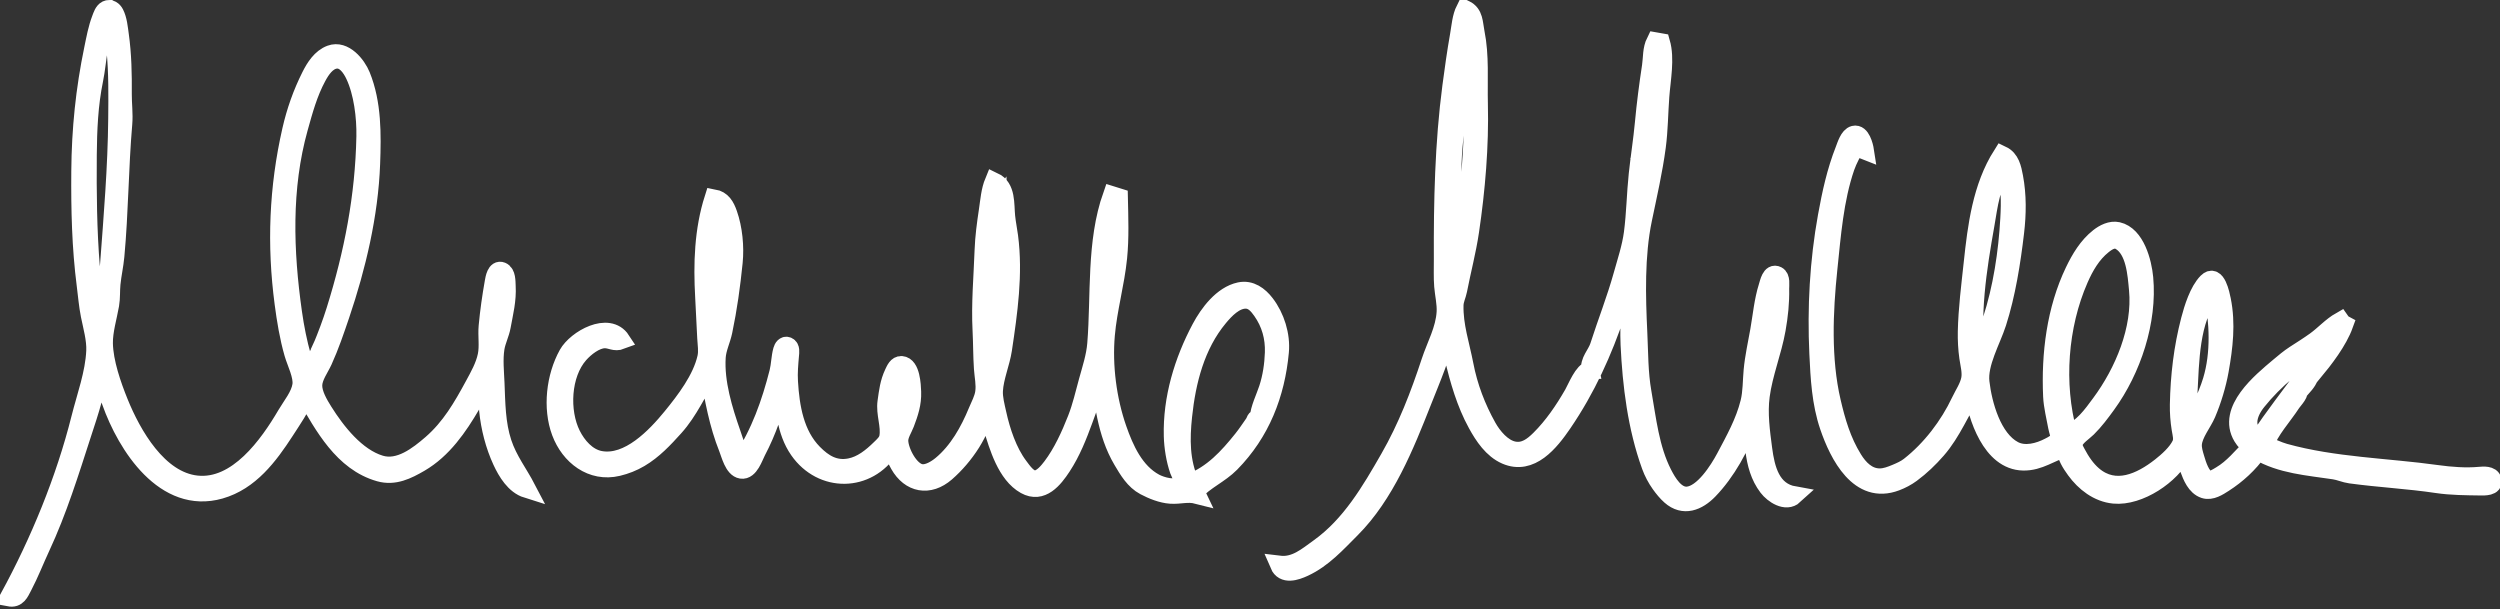 <svg width="550" height="134" viewBox="0 0 550 134" fill="none" xmlns="http://www.w3.org/2000/svg">
<rect x="0" y="0" width="550" height="134" fill="#333333" stroke="none"/>
<g clip-path="url(#clip)">
<mask id="mask" maskUnits="userSpaceOnUse" x="-2" y="-1" width="553" height="135" fill="black">
<rect fill="white" x="-2" y="-1" width="553" height="135"/>
<path d="M364.199 9.111C363.328 10.858 363.517 12.675 363.236 14.555C362.598 18.758 362.065 22.841 361.673 27.066C361.324 30.84 360.72 34.597 360.318 38.367C359.864 42.648 359.813 47.009 359.251 51.277C358.837 54.422 357.799 57.496 356.953 60.539C355.484 65.817 353.459 70.941 351.786 76.157C351.201 77.986 349.496 79.468 349.883 81.436C348.361 81.491 346.847 85.376 346.09 86.692C344.052 90.242 341.683 93.73 338.767 96.628C337.19 98.195 335.39 99.578 333.015 99.113C330.526 98.627 328.407 96.058 327.237 93.972C324.849 89.706 323.088 85.102 322.168 80.291C321.333 75.935 319.852 71.623 319.975 67.118C320.008 65.932 320.554 64.962 320.773 63.828C321.609 59.498 322.749 55.248 323.394 50.88C324.749 41.709 325.564 32.139 325.335 22.842C325.207 17.627 325.647 12.274 324.606 7.12C324.186 5.037 324.362 3.044 322.318 2.039C321.458 3.762 321.335 5.845 321.001 7.732C320.34 11.484 319.814 15.21 319.319 18.974C317.669 31.538 317.389 44.332 317.445 57.004C317.457 58.958 317.363 61.002 317.519 62.943C317.673 64.806 318.161 66.79 318.057 68.651C317.837 72.557 315.867 75.971 314.675 79.593C312.265 86.914 309.524 94.039 305.662 100.771C301.501 108.03 297.137 115.516 290.183 120.495C287.497 122.421 284.941 124.685 281.393 124.247C282.396 126.602 285.071 125.702 286.913 124.844C291.081 122.902 294.055 119.557 297.233 116.385C304.758 108.876 309.131 97.99 312.937 88.331C314.942 83.232 317.342 77.852 318.341 72.443C319.055 74.44 319.255 76.566 319.765 78.62C321.019 83.685 322.395 88.643 324.927 93.252C326.4 95.939 328.345 98.87 331.27 100.149C336.783 102.561 341.014 97.226 343.799 93.149C349.025 85.492 352.667 77.452 355.603 68.722C356.562 65.876 357.672 63.101 358.323 60.157C359.002 65.254 358.287 70.642 358.524 75.786C358.941 84.727 360.085 94.013 363.154 102.488C363.657 103.885 364.385 105.255 365.249 106.466C365.909 107.391 366.66 108.321 367.511 109.075C370.387 111.624 373.511 110.353 375.929 107.859C379.807 103.86 382.989 98.151 384.742 92.884C385.848 94.52 385.733 97.087 385.975 99.027C386.347 101.984 387.076 104.779 388.917 107.193C390.104 108.754 392.921 110.643 394.716 108.988C389.673 108.095 388.467 103.234 387.879 98.739C387.38 94.935 386.833 90.937 387.337 87.104C387.988 82.15 389.975 77.388 390.847 72.442C391.368 69.489 391.689 66.531 391.621 63.534C391.602 62.701 391.905 61.056 390.976 60.579C389.592 59.869 389.148 62.225 388.884 63.051C387.906 66.131 387.61 69.528 387.049 72.707C386.536 75.619 385.869 78.549 385.598 81.496C385.379 83.83 385.454 86.261 384.886 88.543C383.799 92.916 381.625 96.777 379.542 100.7C378.084 103.442 374.727 108.745 371.265 109.054C368.642 109.289 366.843 106.166 365.843 104.214C363.024 98.703 362.373 92.261 361.315 86.258C360.565 81.986 360.62 77.631 360.413 73.312C360.026 65.16 359.778 56.266 361.444 48.233C362.54 42.941 363.775 37.616 364.484 32.24C364.966 28.583 364.977 24.827 365.254 21.149C365.529 17.463 366.45 12.917 365.411 9.325L364.199 9.111ZM322.927 7.448C323.582 9.048 323.559 10.86 323.658 12.567C323.821 15.297 324.017 18.013 324.081 20.75C324.281 29.346 323.679 38.166 322.559 46.678C322.19 49.48 321.901 52.434 321.291 55.187C320.649 58.08 319.829 60.981 319.835 63.974C319.086 63.081 319.213 61.567 319.134 60.42C318.894 57.078 319.164 53.797 319.312 50.472C319.529 45.607 319.379 40.705 319.546 35.855C319.719 30.812 320.522 25.832 320.838 20.802C320.991 18.334 321.613 15.942 321.808 13.488C321.962 11.572 321.856 9.109 322.927 7.448ZM440.425 34.091C435.95 41.157 434.877 49.743 434.009 57.91C433.475 62.924 432.826 67.902 432.717 72.963C432.681 74.838 432.782 76.778 433.045 78.635C433.259 80.151 433.746 81.854 433.461 83.386C433.134 85.131 432.014 86.719 431.266 88.301C428.724 93.677 424.799 98.832 420.09 102.518C419.199 103.213 418.178 103.668 417.142 104.102C416.014 104.575 414.777 105.052 413.536 105.052C410.865 105.05 408.996 103.098 407.691 100.98C405.227 96.984 404.015 92.817 402.964 88.3C400.808 79.028 401.237 68.568 402.222 59.166C403.001 51.738 403.577 43.884 406.027 36.758C406.617 35.044 407.552 33.495 408.316 31.86C408.958 32.473 409.452 32.826 410.277 33.142C410.119 32.104 409.416 29.27 407.888 29.657C406.73 29.949 406.14 32.005 405.761 32.969C403.888 37.722 402.841 42.562 401.932 47.575C400.134 57.504 399.585 67.729 400.057 77.808C400.31 83.183 400.592 88.654 402.35 93.805C404.493 100.083 409.002 109.077 417.12 105.998C418.325 105.541 419.479 104.934 420.515 104.169C422.581 102.64 424.429 100.865 426.116 98.932C429.492 95.064 431.334 90.217 434.085 85.991C434.97 91.682 438.049 101.376 445.099 101.519C448.714 101.592 451.07 99.466 454.362 98.611C454.611 100.446 455.527 101.916 456.603 103.396C458.605 106.151 461.545 108.459 465.067 108.797C470.611 109.329 477.722 104.515 480.106 99.719L480.712 99.826C480.837 100.978 481.171 102.008 481.567 103.095C482.182 104.785 483.071 107.026 484.958 107.647C486.459 108.141 488.058 107.068 489.26 106.296C492.154 104.434 494.772 102.048 496.757 99.225C501.825 102.226 507.836 102.61 513.511 103.467C514.734 103.652 515.867 104.191 517.103 104.359C523.411 105.221 529.805 105.537 536.106 106.479C539.251 106.95 542.522 106.957 545.701 107.005C546.546 107.017 548.761 107.091 548.344 105.608C548.027 104.479 546.357 104.618 545.483 104.699C542.48 104.977 539.162 104.724 536.176 104.308C525.063 102.761 513.533 102.61 502.631 99.584C501.112 99.162 499.724 98.42 498.236 97.927C499.325 94.691 502.281 91.556 504.139 88.675C504.557 88.029 506.426 86.161 505.379 85.775L505.842 84.921L506.395 85.331C507.337 84.258 508.113 83.368 508.248 81.915L507.641 81.808C504.099 86.792 500.179 91.606 496.881 96.751C493.478 94.444 494.362 91.042 496.584 88.279C500.311 83.645 505.659 79.028 511.079 76.489C510.054 78.154 508.856 79.808 507.997 81.559C508.528 81.633 508.496 81.641 508.854 82.022C511.342 79.024 514.406 75.059 515.73 71.383C515.324 71.165 515.224 71.04 514.926 70.618C512.91 71.76 511.271 73.627 509.375 74.989C507.918 76.037 506.376 77.001 504.866 77.977C503.613 78.79 502.49 79.737 501.351 80.699C497.486 83.958 489.762 90.228 493.312 96.11C493.852 97 494.561 97.692 495.348 98.352C493.141 100.521 491.302 102.938 488.579 104.535C487.795 104.994 486.618 105.843 485.657 105.475C484.198 104.919 483.388 102.201 482.988 100.851C482.686 99.831 482.322 98.709 482.421 97.633C482.629 95.374 484.587 93.075 485.473 90.998C486.714 88.085 487.76 84.636 488.316 81.519C489.231 76.379 489.85 71.205 488.8 66.011C488.555 64.811 487.608 59.993 485.568 62.062C483.665 63.993 482.478 67.835 481.812 70.393C480.217 76.51 479.493 82.669 479.371 88.986C479.337 90.788 479.472 92.576 479.757 94.356C479.942 95.492 480.323 96.696 479.801 97.794C478.923 99.643 476.913 101.429 475.329 102.672C470.987 106.08 465.349 108.704 460.499 104.572C458.936 103.241 457.768 101.466 456.817 99.667C456.456 98.985 455.979 98.177 456.23 97.381C456.632 96.111 458.322 95.068 459.236 94.168C460.82 92.611 462.174 90.784 463.478 88.991C469.058 81.321 472.599 70.657 471.71 61.127C471.391 57.711 469.862 51.738 465.91 50.846C464.434 50.513 462.862 51.327 461.744 52.21C459.283 54.151 457.658 56.881 456.32 59.66C452.267 68.098 451.066 77.903 451.488 87.189C451.59 89.413 452.203 91.737 452.593 93.933C452.724 94.678 453.165 95.655 453.009 96.412C452.825 97.314 451.587 97.885 450.852 98.275C448.554 99.488 445.458 100.315 443.037 99.038C438.315 96.549 436.247 88.996 435.681 84.089C435.199 79.928 438.147 74.94 439.403 71.023C441.421 64.738 442.532 57.678 443.302 51.128C443.782 47.079 443.839 42.947 443.078 38.925C442.714 37.005 442.308 34.984 440.425 34.091ZM440.854 36.974C442.386 40.232 442.259 44.569 442.066 48.103C441.659 55.522 440.469 63.417 438.154 70.491C437.253 73.236 436.816 77.384 434.903 79.586C433.36 69.707 435.079 59.091 436.796 49.357C437.512 45.296 438.015 40.221 440.854 36.974ZM363.797 25.57L363.477 27.384C363.156 26.691 363.134 26.229 363.19 25.463L363.797 25.57ZM363.46 29.253L363.016 33.541L362.41 33.434C362.652 32.06 362.699 30.433 363.46 29.253ZM362.536 34.495C362.769 34.536 362.558 34.654 362.417 34.579L362.536 34.495ZM454.949 95.284C451.975 84.468 452.91 71.682 457.412 61.412C458.646 58.592 460.201 55.875 462.649 53.92C463.751 53.04 465.091 52.228 466.461 53.036C469.745 54.972 470.06 60.364 470.378 63.699C471.216 72.4 467.227 81.853 462.117 88.751C460.284 91.222 458.073 94.44 454.949 95.284ZM486.899 64.74C488.103 70.801 488.436 77.716 486.622 83.716C485.47 87.518 483.471 91.039 482.225 94.791C480.555 93.008 481.312 88.804 481.438 86.544C481.829 79.58 481.795 70.451 486.293 64.633L486.899 64.74ZM509.341 80.445C509.354 80.464 509.315 80.787 509.202 80.628C509.19 80.609 509.228 80.286 509.341 80.445ZM389.783 69.031C389.795 69.05 389.757 69.373 389.644 69.215C389.632 69.195 389.67 68.873 389.783 69.031ZM389.705 70.057C389.789 70.928 389.708 71.384 389.332 72.174C389.145 71.351 389.248 70.767 389.705 70.057ZM485.52 88.511C485.437 89.391 485.393 89.817 484.594 90.219C484.854 89.578 485.094 89.05 485.52 88.511ZM389.581 72.53L388.995 75.857L388.389 75.75L388.975 72.423L389.581 72.53ZM500.629 92.631C500.642 92.65 500.603 92.973 500.491 92.814C500.478 92.795 500.517 92.472 500.629 92.631ZM484.434 91.126C484.463 92.078 483.976 92.694 483.401 93.439C483.451 92.555 483.845 91.791 484.434 91.126ZM354.359 69.646C354.371 69.665 354.333 69.988 354.22 69.829C354.208 69.81 354.246 69.488 354.359 69.646ZM388.638 76.106C388.72 76.777 388.712 77.303 388.622 77.974L388.015 77.868C388.15 77.189 388.265 76.68 388.638 76.106ZM387.809 80.222C387.821 80.242 387.784 80.564 387.671 80.406C387.659 80.386 387.697 80.064 387.809 80.222ZM314.894 80.776C314.907 80.795 314.868 81.118 314.756 80.959C314.743 80.94 314.782 80.617 314.894 80.776ZM311.451 90.252L311.291 91.16C311.162 90.652 311.156 90.685 311.451 90.252Z"/>
<path d="M2 131.415C3.818 131.763 4.333 130.392 5.086 128.96C6.537 126.203 7.675 123.241 8.993 120.415C12.744 112.373 15.377 103.846 18.105 95.432C19.655 90.648 21.638 85.127 21.634 80.053L22.246 80.117C22.233 82.865 23.486 85.804 24.394 88.372C27.821 98.063 36.269 111.22 48.432 107.744C54.987 105.871 59.145 100.303 62.677 94.867C64.345 92.298 66.034 89.816 67.322 87.017C71.169 93.665 75.435 101.663 83.492 103.947C86.761 104.874 89.606 103.448 92.379 101.836C97.432 98.898 100.845 93.922 103.729 88.99C104.917 86.957 106.254 84.834 106.788 82.518C107.452 85.072 107.159 87.71 107.414 90.304C107.784 94.069 108.788 97.992 110.376 101.424C111.496 103.845 113.23 106.725 115.915 107.565C114.098 104.079 111.837 101.236 110.578 97.431C109.176 93.19 109.178 88.703 108.993 84.293C108.889 81.798 108.593 79.047 108.994 76.573C109.259 74.939 110.069 73.419 110.365 71.776C110.916 68.727 111.626 66.062 111.449 62.934C111.395 61.971 111.492 60.104 110.377 59.657C109.116 59.15 108.778 61.246 108.641 62.021C108.066 65.266 107.607 68.472 107.301 71.763C107.103 73.885 107.528 76.134 107.094 78.226C106.608 80.573 105.396 82.698 104.27 84.776C101.695 89.531 99.082 94.057 94.931 97.651C91.973 100.213 87.86 103.43 83.678 102.179C78.356 100.589 73.998 94.997 71.185 90.511C70.192 88.928 68.833 86.649 68.897 84.712C68.958 82.87 70.367 81.016 71.109 79.385C72.595 76.12 73.762 72.678 74.912 69.285C78.49 58.719 81.225 47.203 81.629 36.021C81.863 29.564 81.95 22.756 79.475 16.647C78.521 14.293 75.735 10.825 72.738 11.934C70.624 12.716 69.301 14.812 68.344 16.713C66.43 20.515 65.03 24.486 64.088 28.618C61.196 41.308 60.706 53.835 62.409 66.736C62.895 70.42 63.507 74.191 64.539 77.768C65.115 79.767 66.625 82.662 66.323 84.75C65.99 87.055 64.136 89.248 62.995 91.194C59.079 97.876 52.222 107.56 43.29 106.621C34.798 105.729 29.084 95.631 26.219 88.564C24.67 84.744 22.913 79.705 22.84 75.547C22.791 72.816 23.741 69.737 24.211 67.044C24.478 65.516 24.354 63.977 24.506 62.443C24.708 60.413 25.171 58.403 25.361 56.356C26.263 46.67 26.267 36.898 27.101 27.201C27.286 25.044 26.979 22.865 26.996 20.705C27.029 16.34 26.95 12.002 26.341 7.666C26.13 6.167 25.973 4.331 25.274 2.967C24.928 2.29 24.241 1.743 23.457 2.127C22.742 2.478 22.455 3.456 22.19 4.141C21.374 6.254 20.967 8.551 20.509 10.759C18.646 19.736 17.758 28.473 17.684 37.638C17.616 46.068 17.801 54.407 18.88 62.778C19.16 64.954 19.34 67.208 19.771 69.357C20.273 71.859 21.087 74.641 20.976 77.204C20.762 82.158 18.881 87.214 17.682 91.99C14.272 105.577 8.658 119.18 2 131.415ZM24.086 3.723C25.024 6.063 25.192 8.487 25.431 10.967C25.922 16.052 25.853 21.037 25.806 26.139C25.707 36.772 24.809 47.495 24.022 58.069C23.68 62.667 22.679 67.199 22.195 71.774L21.583 71.709C21.479 67.418 20.326 63.161 19.979 58.879C19.306 50.581 19.227 42.415 19.293 34.101C19.338 28.593 19.576 22.987 20.693 17.572C21.583 13.258 21.546 7.458 24.086 3.723ZM68.11 82.467C67.073 81.527 66.849 79.906 66.475 78.589C65.564 75.38 64.916 72.103 64.448 68.803C62.535 55.315 62.05 41.42 65.745 28.175C66.834 24.273 67.864 20.454 69.807 16.866C70.65 15.309 71.927 13.364 73.853 13.107C75.868 12.838 77.259 14.921 78.004 16.493C79.835 20.349 80.486 25.789 80.404 30.024C80.145 43.221 77.729 55.648 73.799 68.242C72.93 71.027 71.852 73.886 70.729 76.566C69.891 78.566 68.658 80.335 68.11 82.467ZM218.651 39.922C217.822 41.919 217.67 44.149 217.353 46.271C216.902 49.28 216.517 52.077 216.406 55.127C216.195 60.972 215.659 66.822 215.962 72.684C216.107 75.471 216.073 78.27 216.262 81.053C216.381 82.805 216.795 84.578 216.544 86.333C216.333 87.817 215.577 89.126 215.014 90.496C213.232 94.829 210.767 99.264 207.091 102.296C205.971 103.219 204.156 104.348 202.621 104.102C200.109 103.7 197.894 99.339 197.821 97.027C197.779 95.688 198.699 94.375 199.166 93.153C200.047 90.844 200.752 88.719 200.656 86.207C200.599 84.716 200.432 80.492 198.34 80.328C197.374 80.252 196.916 81.366 196.582 82.074C195.573 84.213 195.378 86.105 195.05 88.397C194.677 90.997 195.889 93.633 195.443 96.159C195.248 97.263 194.38 97.999 193.615 98.746C191.761 100.557 189.599 102.323 186.972 102.829C183.66 103.467 181.214 102.002 178.945 99.699C174.867 95.558 173.896 89.564 173.557 83.977C173.436 81.983 173.613 80.115 173.783 78.133C173.836 77.518 174.017 76.471 173.294 76.152C172.633 75.86 172.237 76.516 172.088 77.046C171.652 78.601 171.665 80.298 171.265 81.883C169.568 88.589 167.185 95.35 163.322 101.121C162.169 99.291 161.66 97.331 160.953 95.314C159.152 90.175 157.301 84.126 157.656 78.599C157.784 76.606 158.714 74.825 159.12 72.886C160.182 67.808 160.872 62.839 161.389 57.683C161.729 54.29 161.349 50.289 160.216 47.06C159.615 45.347 158.85 43.969 156.986 43.632C154.745 50.663 154.526 58.012 154.938 65.343C155.106 68.343 155.244 71.346 155.39 74.347C155.461 75.793 155.735 77.235 155.412 78.672C154.35 83.401 150.753 88.106 147.763 91.765C144.274 96.034 138.299 102.349 132.058 101.203C129.155 100.67 126.987 98.123 125.741 95.627C123.194 90.526 123.531 82.351 127.457 77.908C128.717 76.483 130.993 74.655 132.995 74.616C134.447 74.588 135.208 75.417 136.684 74.851C133.884 70.568 126.765 74.617 124.914 77.938C122.178 82.844 121.372 89.743 123.359 95.068C125.322 100.326 130.18 104.105 135.919 102.738C137.652 102.325 139.233 101.7 140.766 100.796C143.749 99.035 146.078 96.539 148.376 93.992C151.642 90.372 153.368 86.11 156.034 82.135C157.011 87.747 157.997 93.299 160.129 98.624C160.665 99.963 161.367 103.035 163.1 103.312C164.896 103.598 165.857 100.491 166.486 99.292C168.83 94.821 170.554 89.948 171.516 84.997C172.793 89.769 172.754 94.761 175.715 99.015C180.811 106.334 190.915 106.271 195.766 98.664L196.378 98.728C196.685 99.946 197.194 101.09 197.814 102.188C200.194 106.405 204.41 107.19 208.118 103.963C212.155 100.449 216.041 94.857 216.849 89.453C217.743 90.72 217.854 92.451 218.305 93.93C219.605 98.196 221.37 104.366 225.557 106.709C229.198 108.745 231.855 105.368 233.641 102.645C235.745 99.435 237.13 95.917 238.439 92.34C239.7 88.896 241.094 85.207 241.509 81.545C242.9 88.328 243.275 95.116 246.901 101.258C248.181 103.425 249.532 105.741 251.836 106.959C253.515 107.848 255.605 108.689 257.52 108.819C259.651 108.964 261.235 108.305 263.396 108.86C263.202 108.434 263.224 108.462 262.848 108.185C265.064 105.705 268.378 104.333 270.748 101.924C277.403 95.16 280.689 86.718 281.555 77.416C281.894 73.755 280.621 69.702 278.399 66.81C277.033 65.033 275.124 63.587 272.743 64.091C268.92 64.9 265.902 68.941 264.171 72.192C260.313 79.434 257.816 87.644 258.035 95.944C258.099 98.373 258.552 101.2 259.355 103.494C259.623 104.258 260.595 105.701 259.971 106.473C258.757 107.976 255.399 106.902 254.082 106.197C249.679 103.838 247.44 98.842 245.877 94.357C243.638 87.932 242.68 80.472 243.267 73.701C243.761 68.014 245.395 62.389 245.966 56.69C246.406 52.299 246.228 47.838 246.134 43.429L244.636 42.962C240.981 53.311 242.064 64.903 241.196 75.645C240.97 78.455 240.08 81.09 239.341 83.788C238.57 86.602 237.926 89.446 236.857 92.174C235.446 95.77 233.699 99.624 231.353 102.713C230.559 103.757 229.26 105.344 227.852 105.49C226.299 105.65 224.958 103.63 224.163 102.574C221.73 99.348 220.257 94.877 219.398 90.956C219.051 89.367 218.557 87.571 218.646 85.936C218.807 82.979 220.189 79.852 220.634 76.88C221.859 68.698 223.061 60.291 221.982 52.008C221.791 50.543 221.482 49.085 221.335 47.616C221.067 44.951 221.498 41.26 218.651 39.922ZM219.668 44.97C219.953 51.837 221.172 58.553 220.801 65.472C220.511 70.876 218.971 76.218 218.296 81.576C217.32 79.166 217.855 76.042 217.776 73.492C217.572 66.888 217.498 60.031 218.157 53.459C218.417 50.865 218.173 47.183 219.668 44.97ZM244.833 52.865L244.769 53.476L244.157 53.412L244.221 52.801L244.833 52.865ZM244.399 54.055C244.497 54.799 244.525 55.476 244.48 56.225L243.868 56.161C243.955 55.385 244.022 54.736 244.399 54.055ZM158.228 46.542C159.655 48.904 159.79 52.052 159.881 54.745C159.993 58.007 159.869 61.361 159.362 64.573C158.882 67.617 157.876 70.582 157.545 73.647L156.933 73.582C157.611 66.958 156.176 60.175 156.877 53.503C157.114 51.252 157.008 48.515 158.228 46.542ZM244.448 56.531L243.581 64.778C242.986 62.807 243.411 58.314 244.448 56.531ZM276.921 92.061C276.119 91.977 276.277 92.535 275.823 93.181C275.004 94.349 274.245 95.502 273.347 96.627C270.183 100.585 266.719 104.389 261.816 106.223C259.692 101.522 259.737 96.561 260.264 91.546C261.074 83.84 263.062 75.943 268.145 69.83C269.562 68.127 271.677 65.871 274.1 65.903C275.692 65.924 276.737 67.168 277.58 68.364C279.522 71.115 280.387 74.225 280.271 77.59C280.181 80.25 279.782 82.951 278.956 85.481C278.281 87.546 277.067 89.907 276.921 92.061ZM110.181 64.963L109.571 70.766L108.959 70.702C109.154 68.841 109.264 66.616 110.181 64.963ZM198.965 82.941C199.297 86.273 199.593 91.168 197.197 93.873C196.468 90.316 196.512 86.076 198.353 82.877L198.965 82.941ZM72.038 74.542L71.973 75.153L71.361 75.088C71.581 74.606 71.52 74.656 72.038 74.542Z"/>
</mask>
<path d="M364.199 9.111C363.328 10.858 363.517 12.675 363.236 14.555C362.598 18.758 362.065 22.841 361.673 27.066C361.324 30.84 360.72 34.597 360.318 38.367C359.864 42.648 359.813 47.009 359.251 51.277C358.837 54.422 357.799 57.496 356.953 60.539C355.484 65.817 353.459 70.941 351.786 76.157C351.201 77.986 349.496 79.468 349.883 81.436C348.361 81.491 346.847 85.376 346.09 86.692C344.052 90.242 341.683 93.73 338.767 96.628C337.19 98.195 335.39 99.578 333.015 99.113C330.526 98.627 328.407 96.058 327.237 93.972C324.849 89.706 323.088 85.102 322.168 80.291C321.333 75.935 319.852 71.623 319.975 67.118C320.008 65.932 320.554 64.962 320.773 63.828C321.609 59.498 322.749 55.248 323.394 50.88C324.749 41.709 325.564 32.139 325.335 22.842C325.207 17.627 325.647 12.274 324.606 7.12C324.186 5.037 324.362 3.044 322.318 2.039C321.458 3.762 321.335 5.845 321.001 7.732C320.34 11.484 319.814 15.21 319.319 18.974C317.669 31.538 317.389 44.332 317.445 57.004C317.457 58.958 317.363 61.002 317.519 62.943C317.673 64.806 318.161 66.79 318.057 68.651C317.837 72.557 315.867 75.971 314.675 79.593C312.265 86.914 309.524 94.039 305.662 100.771C301.501 108.03 297.137 115.516 290.183 120.495C287.497 122.421 284.941 124.685 281.393 124.247C282.396 126.602 285.071 125.702 286.913 124.844C291.081 122.902 294.055 119.557 297.233 116.385C304.758 108.876 309.131 97.99 312.937 88.331C314.942 83.232 317.342 77.852 318.341 72.443C319.055 74.44 319.255 76.566 319.765 78.62C321.019 83.685 322.395 88.643 324.927 93.252C326.4 95.939 328.345 98.87 331.27 100.149C336.783 102.561 341.014 97.226 343.799 93.149C349.025 85.492 352.667 77.452 355.603 68.722C356.562 65.876 357.672 63.101 358.323 60.157C359.002 65.254 358.287 70.642 358.524 75.786C358.941 84.727 360.085 94.013 363.154 102.488C363.657 103.885 364.385 105.255 365.249 106.466C365.909 107.391 366.66 108.321 367.511 109.075C370.387 111.624 373.511 110.353 375.929 107.859C379.807 103.86 382.989 98.151 384.742 92.884C385.848 94.52 385.733 97.087 385.975 99.027C386.347 101.984 387.076 104.779 388.917 107.193C390.104 108.754 392.921 110.643 394.716 108.988C389.673 108.095 388.467 103.234 387.879 98.739C387.38 94.935 386.833 90.937 387.337 87.104C387.988 82.15 389.975 77.388 390.847 72.442C391.368 69.489 391.689 66.531 391.621 63.534C391.602 62.701 391.905 61.056 390.976 60.579C389.592 59.869 389.148 62.225 388.884 63.051C387.906 66.131 387.61 69.528 387.049 72.707C386.536 75.619 385.869 78.549 385.598 81.496C385.379 83.83 385.454 86.261 384.886 88.543C383.799 92.916 381.625 96.777 379.542 100.7C378.084 103.442 374.727 108.745 371.265 109.054C368.642 109.289 366.843 106.166 365.843 104.214C363.024 98.703 362.373 92.261 361.315 86.258C360.565 81.986 360.62 77.631 360.413 73.312C360.026 65.16 359.778 56.266 361.444 48.233C362.54 42.941 363.775 37.616 364.484 32.24C364.966 28.583 364.977 24.827 365.254 21.149C365.529 17.463 366.45 12.917 365.411 9.325L364.199 9.111ZM322.927 7.448C323.582 9.048 323.559 10.86 323.658 12.567C323.821 15.297 324.017 18.013 324.081 20.75C324.281 29.346 323.679 38.166 322.559 46.678C322.19 49.48 321.901 52.434 321.291 55.187C320.649 58.08 319.829 60.981 319.835 63.974C319.086 63.081 319.213 61.567 319.134 60.42C318.894 57.078 319.164 53.797 319.312 50.472C319.529 45.607 319.379 40.705 319.546 35.855C319.719 30.812 320.522 25.832 320.838 20.802C320.991 18.334 321.613 15.942 321.808 13.488C321.962 11.572 321.856 9.109 322.927 7.448ZM440.425 34.091C435.95 41.157 434.877 49.743 434.009 57.91C433.475 62.924 432.826 67.902 432.717 72.963C432.681 74.838 432.782 76.778 433.045 78.635C433.259 80.151 433.746 81.854 433.461 83.386C433.134 85.131 432.014 86.719 431.266 88.301C428.724 93.677 424.799 98.832 420.09 102.518C419.199 103.213 418.178 103.668 417.142 104.102C416.014 104.575 414.777 105.052 413.536 105.052C410.865 105.05 408.996 103.098 407.691 100.98C405.227 96.984 404.015 92.817 402.964 88.3C400.808 79.028 401.237 68.568 402.222 59.166C403.001 51.738 403.577 43.884 406.027 36.758C406.617 35.044 407.552 33.495 408.316 31.86C408.958 32.473 409.452 32.826 410.277 33.142C410.119 32.104 409.416 29.27 407.888 29.657C406.73 29.949 406.14 32.005 405.761 32.969C403.888 37.722 402.841 42.562 401.932 47.575C400.134 57.504 399.585 67.729 400.057 77.808C400.31 83.183 400.592 88.654 402.35 93.805C404.493 100.083 409.002 109.077 417.12 105.998C418.325 105.541 419.479 104.934 420.515 104.169C422.581 102.64 424.429 100.865 426.116 98.932C429.492 95.064 431.334 90.217 434.085 85.991C434.97 91.682 438.049 101.376 445.099 101.519C448.714 101.592 451.07 99.466 454.362 98.611C454.611 100.446 455.527 101.916 456.603 103.396C458.605 106.151 461.545 108.459 465.067 108.797C470.611 109.329 477.722 104.515 480.106 99.719L480.712 99.826C480.837 100.978 481.171 102.008 481.567 103.095C482.182 104.785 483.071 107.026 484.958 107.647C486.459 108.141 488.058 107.068 489.26 106.296C492.154 104.434 494.772 102.048 496.757 99.225C501.825 102.226 507.836 102.61 513.511 103.467C514.734 103.652 515.867 104.191 517.103 104.359C523.411 105.221 529.805 105.537 536.106 106.479C539.251 106.95 542.522 106.957 545.701 107.005C546.546 107.017 548.761 107.091 548.344 105.608C548.027 104.479 546.357 104.618 545.483 104.699C542.48 104.977 539.162 104.724 536.176 104.308C525.063 102.761 513.533 102.61 502.631 99.584C501.112 99.162 499.724 98.42 498.236 97.927C499.325 94.691 502.281 91.556 504.139 88.675C504.557 88.029 506.426 86.161 505.379 85.775L505.842 84.921L506.395 85.331C507.337 84.258 508.113 83.368 508.248 81.915L507.641 81.808C504.099 86.792 500.179 91.606 496.881 96.751C493.478 94.444 494.362 91.042 496.584 88.279C500.311 83.645 505.659 79.028 511.079 76.489C510.054 78.154 508.856 79.808 507.997 81.559C508.528 81.633 508.496 81.641 508.854 82.022C511.342 79.024 514.406 75.059 515.73 71.383C515.324 71.165 515.224 71.04 514.926 70.618C512.91 71.76 511.271 73.627 509.375 74.989C507.918 76.037 506.376 77.001 504.866 77.977C503.613 78.79 502.49 79.737 501.351 80.699C497.486 83.958 489.762 90.228 493.312 96.11C493.852 97 494.561 97.692 495.348 98.352C493.141 100.521 491.302 102.938 488.579 104.535C487.795 104.994 486.618 105.843 485.657 105.475C484.198 104.919 483.388 102.201 482.988 100.851C482.686 99.831 482.322 98.709 482.421 97.633C482.629 95.374 484.587 93.075 485.473 90.998C486.714 88.085 487.76 84.636 488.316 81.519C489.231 76.379 489.85 71.205 488.8 66.011C488.555 64.811 487.608 59.993 485.568 62.062C483.665 63.993 482.478 67.835 481.812 70.393C480.217 76.51 479.493 82.669 479.371 88.986C479.337 90.788 479.472 92.576 479.757 94.356C479.942 95.492 480.323 96.696 479.801 97.794C478.923 99.643 476.913 101.429 475.329 102.672C470.987 106.08 465.349 108.704 460.499 104.572C458.936 103.241 457.768 101.466 456.817 99.667C456.456 98.985 455.979 98.177 456.23 97.381C456.632 96.111 458.322 95.068 459.236 94.168C460.82 92.611 462.174 90.784 463.478 88.991C469.058 81.321 472.599 70.657 471.71 61.127C471.391 57.711 469.862 51.738 465.91 50.846C464.434 50.513 462.862 51.327 461.744 52.21C459.283 54.151 457.658 56.881 456.32 59.66C452.267 68.098 451.066 77.903 451.488 87.189C451.59 89.413 452.203 91.737 452.593 93.933C452.724 94.678 453.165 95.655 453.009 96.412C452.825 97.314 451.587 97.885 450.852 98.275C448.554 99.488 445.458 100.315 443.037 99.038C438.315 96.549 436.247 88.996 435.681 84.089C435.199 79.928 438.147 74.94 439.403 71.023C441.421 64.738 442.532 57.678 443.302 51.128C443.782 47.079 443.839 42.947 443.078 38.925C442.714 37.005 442.308 34.984 440.425 34.091ZM440.854 36.974C442.386 40.232 442.259 44.569 442.066 48.103C441.659 55.522 440.469 63.417 438.154 70.491C437.253 73.236 436.816 77.384 434.903 79.586C433.36 69.707 435.079 59.091 436.796 49.357C437.512 45.296 438.015 40.221 440.854 36.974ZM363.797 25.57L363.477 27.384C363.156 26.691 363.134 26.229 363.19 25.463L363.797 25.57ZM363.46 29.253L363.016 33.541L362.41 33.434C362.652 32.06 362.699 30.433 363.46 29.253ZM362.536 34.495C362.769 34.536 362.558 34.654 362.417 34.579L362.536 34.495ZM454.949 95.284C451.975 84.468 452.91 71.682 457.412 61.412C458.646 58.592 460.201 55.875 462.649 53.92C463.751 53.04 465.091 52.228 466.461 53.036C469.745 54.972 470.06 60.364 470.378 63.699C471.216 72.4 467.227 81.853 462.117 88.751C460.284 91.222 458.073 94.44 454.949 95.284ZM486.899 64.74C488.103 70.801 488.436 77.716 486.622 83.716C485.47 87.518 483.471 91.039 482.225 94.791C480.555 93.008 481.312 88.804 481.438 86.544C481.829 79.58 481.795 70.451 486.293 64.633L486.899 64.74ZM509.341 80.445C509.354 80.464 509.315 80.787 509.202 80.628C509.19 80.609 509.228 80.286 509.341 80.445ZM389.783 69.031C389.795 69.05 389.757 69.373 389.644 69.215C389.632 69.195 389.67 68.873 389.783 69.031ZM389.705 70.057C389.789 70.928 389.708 71.384 389.332 72.174C389.145 71.351 389.248 70.767 389.705 70.057ZM485.52 88.511C485.437 89.391 485.393 89.817 484.594 90.219C484.854 89.578 485.094 89.05 485.52 88.511ZM389.581 72.53L388.995 75.857L388.389 75.75L388.975 72.423L389.581 72.53ZM500.629 92.631C500.642 92.65 500.603 92.973 500.491 92.814C500.478 92.795 500.517 92.472 500.629 92.631ZM484.434 91.126C484.463 92.078 483.976 92.694 483.401 93.439C483.451 92.555 483.845 91.791 484.434 91.126ZM354.359 69.646C354.371 69.665 354.333 69.988 354.22 69.829C354.208 69.81 354.246 69.488 354.359 69.646ZM388.638 76.106C388.72 76.777 388.712 77.303 388.622 77.974L388.015 77.868C388.15 77.189 388.265 76.68 388.638 76.106ZM387.809 80.222C387.821 80.242 387.784 80.564 387.671 80.406C387.659 80.386 387.697 80.064 387.809 80.222ZM314.894 80.776C314.907 80.795 314.868 81.118 314.756 80.959C314.743 80.94 314.782 80.617 314.894 80.776ZM311.451 90.252L311.291 91.16C311.162 90.652 311.156 90.685 311.451 90.252Z" fill="#FFFFFF"/>
<path d="M2 131.415C3.818 131.763 4.333 130.392 5.086 128.96C6.537 126.203 7.675 123.241 8.993 120.415C12.744 112.373 15.377 103.846 18.105 95.432C19.655 90.648 21.638 85.127 21.634 80.053L22.246 80.117C22.233 82.865 23.486 85.804 24.394 88.372C27.821 98.063 36.269 111.22 48.432 107.744C54.987 105.871 59.145 100.303 62.677 94.867C64.345 92.298 66.034 89.816 67.322 87.017C71.169 93.665 75.435 101.663 83.492 103.947C86.761 104.874 89.606 103.448 92.379 101.836C97.432 98.898 100.845 93.922 103.729 88.99C104.917 86.957 106.254 84.834 106.788 82.518C107.452 85.072 107.159 87.71 107.414 90.304C107.784 94.069 108.788 97.992 110.376 101.424C111.496 103.845 113.23 106.725 115.915 107.565C114.098 104.079 111.837 101.236 110.578 97.431C109.176 93.19 109.178 88.703 108.993 84.293C108.889 81.798 108.593 79.047 108.994 76.573C109.259 74.939 110.069 73.419 110.365 71.776C110.916 68.727 111.626 66.062 111.449 62.934C111.395 61.971 111.492 60.104 110.377 59.657C109.116 59.15 108.778 61.246 108.641 62.021C108.066 65.266 107.607 68.472 107.301 71.763C107.103 73.885 107.528 76.134 107.094 78.226C106.608 80.573 105.396 82.698 104.27 84.776C101.695 89.531 99.082 94.057 94.931 97.651C91.973 100.213 87.86 103.43 83.678 102.179C78.356 100.589 73.998 94.997 71.185 90.511C70.192 88.928 68.833 86.649 68.897 84.712C68.958 82.87 70.367 81.016 71.109 79.385C72.595 76.12 73.762 72.678 74.912 69.285C78.49 58.719 81.225 47.203 81.629 36.021C81.863 29.564 81.95 22.756 79.475 16.647C78.521 14.293 75.735 10.825 72.738 11.934C70.624 12.716 69.301 14.812 68.344 16.713C66.43 20.515 65.03 24.486 64.088 28.618C61.196 41.308 60.706 53.835 62.409 66.736C62.895 70.42 63.507 74.191 64.539 77.768C65.115 79.767 66.625 82.662 66.323 84.75C65.99 87.055 64.136 89.248 62.995 91.194C59.079 97.876 52.222 107.56 43.29 106.621C34.798 105.729 29.084 95.631 26.219 88.564C24.67 84.744 22.913 79.705 22.84 75.547C22.791 72.816 23.741 69.737 24.211 67.044C24.478 65.516 24.354 63.977 24.506 62.443C24.708 60.413 25.171 58.403 25.361 56.356C26.263 46.67 26.267 36.898 27.101 27.201C27.286 25.044 26.979 22.865 26.996 20.705C27.029 16.34 26.95 12.002 26.341 7.666C26.13 6.167 25.973 4.331 25.274 2.967C24.928 2.29 24.241 1.743 23.457 2.127C22.742 2.478 22.455 3.456 22.19 4.141C21.374 6.254 20.967 8.551 20.509 10.759C18.646 19.736 17.758 28.473 17.684 37.638C17.616 46.068 17.801 54.407 18.88 62.778C19.16 64.954 19.34 67.208 19.771 69.357C20.273 71.859 21.087 74.641 20.976 77.204C20.762 82.158 18.881 87.214 17.682 91.99C14.272 105.577 8.658 119.18 2 131.415ZM24.086 3.723C25.024 6.063 25.192 8.487 25.431 10.967C25.922 16.052 25.853 21.037 25.806 26.139C25.707 36.772 24.809 47.495 24.022 58.069C23.68 62.667 22.679 67.199 22.195 71.774L21.583 71.709C21.479 67.418 20.326 63.161 19.979 58.879C19.306 50.581 19.227 42.415 19.293 34.101C19.338 28.593 19.576 22.987 20.693 17.572C21.583 13.258 21.546 7.458 24.086 3.723ZM68.11 82.467C67.073 81.527 66.849 79.906 66.475 78.589C65.564 75.38 64.916 72.103 64.448 68.803C62.535 55.315 62.05 41.42 65.745 28.175C66.834 24.273 67.864 20.454 69.807 16.866C70.65 15.309 71.927 13.364 73.853 13.107C75.868 12.838 77.259 14.921 78.004 16.493C79.835 20.349 80.486 25.789 80.404 30.024C80.145 43.221 77.729 55.648 73.799 68.242C72.93 71.027 71.852 73.886 70.729 76.566C69.891 78.566 68.658 80.335 68.11 82.467ZM218.651 39.922C217.822 41.919 217.67 44.149 217.353 46.271C216.902 49.28 216.517 52.077 216.406 55.127C216.195 60.972 215.659 66.822 215.962 72.684C216.107 75.471 216.073 78.27 216.262 81.053C216.381 82.805 216.795 84.578 216.544 86.333C216.333 87.817 215.577 89.126 215.014 90.496C213.232 94.829 210.767 99.264 207.091 102.296C205.971 103.219 204.156 104.348 202.621 104.102C200.109 103.7 197.894 99.339 197.821 97.027C197.779 95.688 198.699 94.375 199.166 93.153C200.047 90.844 200.752 88.719 200.656 86.207C200.599 84.716 200.432 80.492 198.34 80.328C197.374 80.252 196.916 81.366 196.582 82.074C195.573 84.213 195.378 86.105 195.05 88.397C194.677 90.997 195.889 93.633 195.443 96.159C195.248 97.263 194.38 97.999 193.615 98.746C191.761 100.557 189.599 102.323 186.972 102.829C183.66 103.467 181.214 102.002 178.945 99.699C174.867 95.558 173.896 89.564 173.557 83.977C173.436 81.983 173.613 80.115 173.783 78.133C173.836 77.518 174.017 76.471 173.294 76.152C172.633 75.86 172.237 76.516 172.088 77.046C171.652 78.601 171.665 80.298 171.265 81.883C169.568 88.589 167.185 95.35 163.322 101.121C162.169 99.291 161.66 97.331 160.953 95.314C159.152 90.175 157.301 84.126 157.656 78.599C157.784 76.606 158.714 74.825 159.12 72.886C160.182 67.808 160.872 62.839 161.389 57.683C161.729 54.29 161.349 50.289 160.216 47.06C159.615 45.347 158.85 43.969 156.986 43.632C154.745 50.663 154.526 58.012 154.938 65.343C155.106 68.343 155.244 71.346 155.39 74.347C155.461 75.793 155.735 77.235 155.412 78.672C154.35 83.401 150.753 88.106 147.763 91.765C144.274 96.034 138.299 102.349 132.058 101.203C129.155 100.67 126.987 98.123 125.741 95.627C123.194 90.526 123.531 82.351 127.457 77.908C128.717 76.483 130.993 74.655 132.995 74.616C134.447 74.588 135.208 75.417 136.684 74.851C133.884 70.568 126.765 74.617 124.914 77.938C122.178 82.844 121.372 89.743 123.359 95.068C125.322 100.326 130.18 104.105 135.919 102.738C137.652 102.325 139.233 101.7 140.766 100.796C143.749 99.035 146.078 96.539 148.376 93.992C151.642 90.372 153.368 86.11 156.034 82.135C157.011 87.747 157.997 93.299 160.129 98.624C160.665 99.963 161.367 103.035 163.1 103.312C164.896 103.598 165.857 100.491 166.486 99.292C168.83 94.821 170.554 89.948 171.516 84.997C172.793 89.769 172.754 94.761 175.715 99.015C180.811 106.334 190.915 106.271 195.766 98.664L196.378 98.728C196.685 99.946 197.194 101.09 197.814 102.188C200.194 106.405 204.41 107.19 208.118 103.963C212.155 100.449 216.041 94.857 216.849 89.453C217.743 90.72 217.854 92.451 218.305 93.93C219.605 98.196 221.37 104.366 225.557 106.709C229.198 108.745 231.855 105.368 233.641 102.645C235.745 99.435 237.13 95.917 238.439 92.34C239.7 88.896 241.094 85.207 241.509 81.545C242.9 88.328 243.275 95.116 246.901 101.258C248.181 103.425 249.532 105.741 251.836 106.959C253.515 107.848 255.605 108.689 257.52 108.819C259.651 108.964 261.235 108.305 263.396 108.86C263.202 108.434 263.224 108.462 262.848 108.185C265.064 105.705 268.378 104.333 270.748 101.924C277.403 95.16 280.689 86.718 281.555 77.416C281.894 73.755 280.621 69.702 278.399 66.81C277.033 65.033 275.124 63.587 272.743 64.091C268.92 64.9 265.902 68.941 264.171 72.192C260.313 79.434 257.816 87.644 258.035 95.944C258.099 98.373 258.552 101.2 259.355 103.494C259.623 104.258 260.595 105.701 259.971 106.473C258.757 107.976 255.399 106.902 254.082 106.197C249.679 103.838 247.44 98.842 245.877 94.357C243.638 87.932 242.68 80.472 243.267 73.701C243.761 68.014 245.395 62.389 245.966 56.69C246.406 52.299 246.228 47.838 246.134 43.429L244.636 42.962C240.981 53.311 242.064 64.903 241.196 75.645C240.97 78.455 240.08 81.09 239.341 83.788C238.57 86.602 237.926 89.446 236.857 92.174C235.446 95.77 233.699 99.624 231.353 102.713C230.559 103.757 229.26 105.344 227.852 105.49C226.299 105.65 224.958 103.63 224.163 102.574C221.73 99.348 220.257 94.877 219.398 90.956C219.051 89.367 218.557 87.571 218.646 85.936C218.807 82.979 220.189 79.852 220.634 76.88C221.859 68.698 223.061 60.291 221.982 52.008C221.791 50.543 221.482 49.085 221.335 47.616C221.067 44.951 221.498 41.26 218.651 39.922ZM219.668 44.97C219.953 51.837 221.172 58.553 220.801 65.472C220.511 70.876 218.971 76.218 218.296 81.576C217.32 79.166 217.855 76.042 217.776 73.492C217.572 66.888 217.498 60.031 218.157 53.459C218.417 50.865 218.173 47.183 219.668 44.97ZM244.833 52.865L244.769 53.476L244.157 53.412L244.221 52.801L244.833 52.865ZM244.399 54.055C244.497 54.799 244.525 55.476 244.48 56.225L243.868 56.161C243.955 55.385 244.022 54.736 244.399 54.055ZM158.228 46.542C159.655 48.904 159.79 52.052 159.881 54.745C159.993 58.007 159.869 61.361 159.362 64.573C158.882 67.617 157.876 70.582 157.545 73.647L156.933 73.582C157.611 66.958 156.176 60.175 156.877 53.503C157.114 51.252 157.008 48.515 158.228 46.542ZM244.448 56.531L243.581 64.778C242.986 62.807 243.411 58.314 244.448 56.531ZM276.921 92.061C276.119 91.977 276.277 92.535 275.823 93.181C275.004 94.349 274.245 95.502 273.347 96.627C270.183 100.585 266.719 104.389 261.816 106.223C259.692 101.522 259.737 96.561 260.264 91.546C261.074 83.84 263.062 75.943 268.145 69.83C269.562 68.127 271.677 65.871 274.1 65.903C275.692 65.924 276.737 67.168 277.58 68.364C279.522 71.115 280.387 74.225 280.271 77.59C280.181 80.25 279.782 82.951 278.956 85.481C278.281 87.546 277.067 89.907 276.921 92.061ZM110.181 64.963L109.571 70.766L108.959 70.702C109.154 68.841 109.264 66.616 110.181 64.963ZM198.965 82.941C199.297 86.273 199.593 91.168 197.197 93.873C196.468 90.316 196.512 86.076 198.353 82.877L198.965 82.941ZM72.038 74.542L71.973 75.153L71.361 75.088C71.581 74.606 71.52 74.656 72.038 74.542Z" fill="#FFFFFF"/>
<path d="M364.199 9.111C363.328 10.858 363.517 12.675 363.236 14.555C362.598 18.758 362.065 22.841 361.673 27.066C361.324 30.84 360.72 34.597 360.318 38.367C359.864 42.648 359.813 47.009 359.251 51.277C358.837 54.422 357.799 57.496 356.953 60.539C355.484 65.817 353.459 70.941 351.786 76.157C351.201 77.986 349.496 79.468 349.883 81.436C348.361 81.491 346.847 85.376 346.09 86.692C344.052 90.242 341.683 93.73 338.767 96.628C337.19 98.195 335.39 99.578 333.015 99.113C330.526 98.627 328.407 96.058 327.237 93.972C324.849 89.706 323.088 85.102 322.168 80.291C321.333 75.935 319.852 71.623 319.975 67.118C320.008 65.932 320.554 64.962 320.773 63.828C321.609 59.498 322.749 55.248 323.394 50.88C324.749 41.709 325.564 32.139 325.335 22.842C325.207 17.627 325.647 12.274 324.606 7.12C324.186 5.037 324.362 3.044 322.318 2.039C321.458 3.762 321.335 5.845 321.001 7.732C320.34 11.484 319.814 15.21 319.319 18.974C317.669 31.538 317.389 44.332 317.445 57.004C317.457 58.958 317.363 61.002 317.519 62.943C317.673 64.806 318.161 66.79 318.057 68.651C317.837 72.557 315.867 75.971 314.675 79.593C312.265 86.914 309.524 94.039 305.662 100.771C301.501 108.03 297.137 115.516 290.183 120.495C287.497 122.421 284.941 124.685 281.393 124.247C282.396 126.602 285.071 125.702 286.913 124.844C291.081 122.902 294.055 119.557 297.233 116.385C304.758 108.876 309.131 97.99 312.937 88.331C314.942 83.232 317.342 77.852 318.341 72.443C319.055 74.44 319.255 76.566 319.765 78.62C321.019 83.685 322.395 88.643 324.927 93.252C326.4 95.939 328.345 98.87 331.27 100.149C336.783 102.561 341.014 97.226 343.799 93.149C349.025 85.492 352.667 77.452 355.603 68.722C356.562 65.876 357.672 63.101 358.323 60.157C359.002 65.254 358.287 70.642 358.524 75.786C358.941 84.727 360.085 94.013 363.154 102.488C363.657 103.885 364.385 105.255 365.249 106.466C365.909 107.391 366.66 108.321 367.511 109.075C370.387 111.624 373.511 110.353 375.929 107.859C379.807 103.86 382.989 98.151 384.742 92.884C385.848 94.52 385.733 97.087 385.975 99.027C386.347 101.984 387.076 104.779 388.917 107.193C390.104 108.754 392.921 110.643 394.716 108.988C389.673 108.095 388.467 103.234 387.879 98.739C387.38 94.935 386.833 90.937 387.337 87.104C387.988 82.15 389.975 77.388 390.847 72.442C391.368 69.489 391.689 66.531 391.621 63.534C391.602 62.701 391.905 61.056 390.976 60.579C389.592 59.869 389.148 62.225 388.884 63.051C387.906 66.131 387.61 69.528 387.049 72.707C386.536 75.619 385.869 78.549 385.598 81.496C385.379 83.83 385.454 86.261 384.886 88.543C383.799 92.916 381.625 96.777 379.542 100.7C378.084 103.442 374.727 108.745 371.265 109.054C368.642 109.289 366.843 106.166 365.843 104.214C363.024 98.703 362.373 92.261 361.315 86.258C360.565 81.986 360.62 77.631 360.413 73.312C360.026 65.16 359.778 56.266 361.444 48.233C362.54 42.941 363.775 37.616 364.484 32.24C364.966 28.583 364.977 24.827 365.254 21.149C365.529 17.463 366.45 12.917 365.411 9.325L364.199 9.111ZM322.927 7.448C323.582 9.048 323.559 10.86 323.658 12.567C323.821 15.297 324.017 18.013 324.081 20.75C324.281 29.346 323.679 38.166 322.559 46.678C322.19 49.48 321.901 52.434 321.291 55.187C320.649 58.08 319.829 60.981 319.835 63.974C319.086 63.081 319.213 61.567 319.134 60.42C318.894 57.078 319.164 53.797 319.312 50.472C319.529 45.607 319.379 40.705 319.546 35.855C319.719 30.812 320.522 25.832 320.838 20.802C320.991 18.334 321.613 15.942 321.808 13.488C321.962 11.572 321.856 9.109 322.927 7.448ZM440.425 34.091C435.95 41.157 434.877 49.743 434.009 57.91C433.475 62.924 432.826 67.902 432.717 72.963C432.681 74.838 432.782 76.778 433.045 78.635C433.259 80.151 433.746 81.854 433.461 83.386C433.134 85.131 432.014 86.719 431.266 88.301C428.724 93.677 424.799 98.832 420.09 102.518C419.199 103.213 418.178 103.668 417.142 104.102C416.014 104.575 414.777 105.052 413.536 105.052C410.865 105.05 408.996 103.098 407.691 100.98C405.227 96.984 404.015 92.817 402.964 88.3C400.808 79.028 401.237 68.568 402.222 59.166C403.001 51.738 403.577 43.884 406.027 36.758C406.617 35.044 407.552 33.495 408.316 31.86C408.958 32.473 409.452 32.826 410.277 33.142C410.119 32.104 409.416 29.27 407.888 29.657C406.73 29.949 406.14 32.005 405.761 32.969C403.888 37.722 402.841 42.562 401.932 47.575C400.134 57.504 399.585 67.729 400.057 77.808C400.31 83.183 400.592 88.654 402.35 93.805C404.493 100.083 409.002 109.077 417.12 105.998C418.325 105.541 419.479 104.934 420.515 104.169C422.581 102.64 424.429 100.865 426.116 98.932C429.492 95.064 431.334 90.217 434.085 85.991C434.97 91.682 438.049 101.376 445.099 101.519C448.714 101.592 451.07 99.466 454.362 98.611C454.611 100.446 455.527 101.916 456.603 103.396C458.605 106.151 461.545 108.459 465.067 108.797C470.611 109.329 477.722 104.515 480.106 99.719L480.712 99.826C480.837 100.978 481.171 102.008 481.567 103.095C482.182 104.785 483.071 107.026 484.958 107.647C486.459 108.141 488.058 107.068 489.26 106.296C492.154 104.434 494.772 102.048 496.757 99.225C501.825 102.226 507.836 102.61 513.511 103.467C514.734 103.652 515.867 104.191 517.103 104.359C523.411 105.221 529.805 105.537 536.106 106.479C539.251 106.95 542.522 106.957 545.701 107.005C546.546 107.017 548.761 107.091 548.344 105.608C548.027 104.479 546.357 104.618 545.483 104.699C542.48 104.977 539.162 104.724 536.176 104.308C525.063 102.761 513.533 102.61 502.631 99.584C501.112 99.162 499.724 98.42 498.236 97.927C499.325 94.691 502.281 91.556 504.139 88.675C504.557 88.029 506.426 86.161 505.379 85.775L505.842 84.921L506.395 85.331C507.337 84.258 508.113 83.368 508.248 81.915L507.641 81.808C504.099 86.792 500.179 91.606 496.881 96.751C493.478 94.444 494.362 91.042 496.584 88.279C500.311 83.645 505.659 79.028 511.079 76.489C510.054 78.154 508.856 79.808 507.997 81.559C508.528 81.633 508.496 81.641 508.854 82.022C511.342 79.024 514.406 75.059 515.73 71.383C515.324 71.165 515.224 71.04 514.926 70.618C512.91 71.76 511.271 73.627 509.375 74.989C507.918 76.037 506.376 77.001 504.866 77.977C503.613 78.79 502.49 79.737 501.351 80.699C497.486 83.958 489.762 90.228 493.312 96.11C493.852 97 494.561 97.692 495.348 98.352C493.141 100.521 491.302 102.938 488.579 104.535C487.795 104.994 486.618 105.843 485.657 105.475C484.198 104.919 483.388 102.201 482.988 100.851C482.686 99.831 482.322 98.709 482.421 97.633C482.629 95.374 484.587 93.075 485.473 90.998C486.714 88.085 487.76 84.636 488.316 81.519C489.231 76.379 489.85 71.205 488.8 66.011C488.555 64.811 487.608 59.993 485.568 62.062C483.665 63.993 482.478 67.835 481.812 70.393C480.217 76.51 479.493 82.669 479.371 88.986C479.337 90.788 479.472 92.576 479.757 94.356C479.942 95.492 480.323 96.696 479.801 97.794C478.923 99.643 476.913 101.429 475.329 102.672C470.987 106.08 465.349 108.704 460.499 104.572C458.936 103.241 457.768 101.466 456.817 99.667C456.456 98.985 455.979 98.177 456.23 97.381C456.632 96.111 458.322 95.068 459.236 94.168C460.82 92.611 462.174 90.784 463.478 88.991C469.058 81.321 472.599 70.657 471.71 61.127C471.391 57.711 469.862 51.738 465.91 50.846C464.434 50.513 462.862 51.327 461.744 52.21C459.283 54.151 457.658 56.881 456.32 59.66C452.267 68.098 451.066 77.903 451.488 87.189C451.59 89.413 452.203 91.737 452.593 93.933C452.724 94.678 453.165 95.655 453.009 96.412C452.825 97.314 451.587 97.885 450.852 98.275C448.554 99.488 445.458 100.315 443.037 99.038C438.315 96.549 436.247 88.996 435.681 84.089C435.199 79.928 438.147 74.94 439.403 71.023C441.421 64.738 442.532 57.678 443.302 51.128C443.782 47.079 443.839 42.947 443.078 38.925C442.714 37.005 442.308 34.984 440.425 34.091ZM440.854 36.974C442.386 40.232 442.259 44.569 442.066 48.103C441.659 55.522 440.469 63.417 438.154 70.491C437.253 73.236 436.816 77.384 434.903 79.586C433.36 69.707 435.079 59.091 436.796 49.357C437.512 45.296 438.015 40.221 440.854 36.974ZM363.797 25.57L363.477 27.384C363.156 26.691 363.134 26.229 363.19 25.463L363.797 25.57ZM363.46 29.253L363.016 33.541L362.41 33.434C362.652 32.06 362.699 30.433 363.46 29.253ZM362.536 34.495C362.769 34.536 362.558 34.654 362.417 34.579L362.536 34.495ZM454.949 95.284C451.975 84.468 452.91 71.682 457.412 61.412C458.646 58.592 460.201 55.875 462.649 53.92C463.751 53.04 465.091 52.228 466.461 53.036C469.745 54.972 470.06 60.364 470.378 63.699C471.216 72.4 467.227 81.853 462.117 88.751C460.284 91.222 458.073 94.44 454.949 95.284ZM486.899 64.74C488.103 70.801 488.436 77.716 486.622 83.716C485.47 87.518 483.471 91.039 482.225 94.791C480.555 93.008 481.312 88.804 481.438 86.544C481.829 79.58 481.795 70.451 486.293 64.633L486.899 64.74ZM509.341 80.445C509.354 80.464 509.315 80.787 509.202 80.628C509.19 80.609 509.228 80.286 509.341 80.445ZM389.783 69.031C389.795 69.05 389.757 69.373 389.644 69.215C389.632 69.195 389.67 68.873 389.783 69.031ZM389.705 70.057C389.789 70.928 389.708 71.384 389.332 72.174C389.145 71.351 389.248 70.767 389.705 70.057ZM485.52 88.511C485.437 89.391 485.393 89.817 484.594 90.219C484.854 89.578 485.094 89.05 485.52 88.511ZM389.581 72.53L388.995 75.857L388.389 75.75L388.975 72.423L389.581 72.53ZM500.629 92.631C500.642 92.65 500.603 92.973 500.491 92.814C500.478 92.795 500.517 92.472 500.629 92.631ZM484.434 91.126C484.463 92.078 483.976 92.694 483.401 93.439C483.451 92.555 483.845 91.791 484.434 91.126ZM354.359 69.646C354.371 69.665 354.333 69.988 354.22 69.829C354.208 69.81 354.246 69.488 354.359 69.646ZM388.638 76.106C388.72 76.777 388.712 77.303 388.622 77.974L388.015 77.868C388.15 77.189 388.265 76.68 388.638 76.106ZM387.809 80.222C387.821 80.242 387.784 80.564 387.671 80.406C387.659 80.386 387.697 80.064 387.809 80.222ZM314.894 80.776C314.907 80.795 314.868 81.118 314.756 80.959C314.743 80.94 314.782 80.617 314.894 80.776ZM311.451 90.252L311.291 91.16C311.162 90.652 311.156 90.685 311.451 90.252Z" stroke="#FFFFFF" stroke-width="4" mask="url(#mask)"/>
<path d="M2 131.415C3.818 131.763 4.333 130.392 5.086 128.96C6.537 126.203 7.675 123.241 8.993 120.415C12.744 112.373 15.377 103.846 18.105 95.432C19.655 90.648 21.638 85.127 21.634 80.053L22.246 80.117C22.233 82.865 23.486 85.804 24.394 88.372C27.821 98.063 36.269 111.22 48.432 107.744C54.987 105.871 59.145 100.303 62.677 94.867C64.345 92.298 66.034 89.816 67.322 87.017C71.169 93.665 75.435 101.663 83.492 103.947C86.761 104.874 89.606 103.448 92.379 101.836C97.432 98.898 100.845 93.922 103.729 88.99C104.917 86.957 106.254 84.834 106.788 82.518C107.452 85.072 107.159 87.71 107.414 90.304C107.784 94.069 108.788 97.992 110.376 101.424C111.496 103.845 113.23 106.725 115.915 107.565C114.098 104.079 111.837 101.236 110.578 97.431C109.176 93.19 109.178 88.703 108.993 84.293C108.889 81.798 108.593 79.047 108.994 76.573C109.259 74.939 110.069 73.419 110.365 71.776C110.916 68.727 111.626 66.062 111.449 62.934C111.395 61.971 111.492 60.104 110.377 59.657C109.116 59.15 108.778 61.246 108.641 62.021C108.066 65.266 107.607 68.472 107.301 71.763C107.103 73.885 107.528 76.134 107.094 78.226C106.608 80.573 105.396 82.698 104.27 84.776C101.695 89.531 99.082 94.057 94.931 97.651C91.973 100.213 87.86 103.43 83.678 102.179C78.356 100.589 73.998 94.997 71.185 90.511C70.192 88.928 68.833 86.649 68.897 84.712C68.958 82.87 70.367 81.016 71.109 79.385C72.595 76.12 73.762 72.678 74.912 69.285C78.49 58.719 81.225 47.203 81.629 36.021C81.863 29.564 81.95 22.756 79.475 16.647C78.521 14.293 75.735 10.825 72.738 11.934C70.624 12.716 69.301 14.812 68.344 16.713C66.43 20.515 65.03 24.486 64.088 28.618C61.196 41.308 60.706 53.835 62.409 66.736C62.895 70.42 63.507 74.191 64.539 77.768C65.115 79.767 66.625 82.662 66.323 84.75C65.99 87.055 64.136 89.248 62.995 91.194C59.079 97.876 52.222 107.56 43.29 106.621C34.798 105.729 29.084 95.631 26.219 88.564C24.67 84.744 22.913 79.705 22.84 75.547C22.791 72.816 23.741 69.737 24.211 67.044C24.478 65.516 24.354 63.977 24.506 62.443C24.708 60.413 25.171 58.403 25.361 56.356C26.263 46.67 26.267 36.898 27.101 27.201C27.286 25.044 26.979 22.865 26.996 20.705C27.029 16.34 26.95 12.002 26.341 7.666C26.13 6.167 25.973 4.331 25.274 2.967C24.928 2.29 24.241 1.743 23.457 2.127C22.742 2.478 22.455 3.456 22.19 4.141C21.374 6.254 20.967 8.551 20.509 10.759C18.646 19.736 17.758 28.473 17.684 37.638C17.616 46.068 17.801 54.407 18.88 62.778C19.16 64.954 19.34 67.208 19.771 69.357C20.273 71.859 21.087 74.641 20.976 77.204C20.762 82.158 18.881 87.214 17.682 91.99C14.272 105.577 8.658 119.18 2 131.415ZM24.086 3.723C25.024 6.063 25.192 8.487 25.431 10.967C25.922 16.052 25.853 21.037 25.806 26.139C25.707 36.772 24.809 47.495 24.022 58.069C23.68 62.667 22.679 67.199 22.195 71.774L21.583 71.709C21.479 67.418 20.326 63.161 19.979 58.879C19.306 50.581 19.227 42.415 19.293 34.101C19.338 28.593 19.576 22.987 20.693 17.572C21.583 13.258 21.546 7.458 24.086 3.723ZM68.11 82.467C67.073 81.527 66.849 79.906 66.475 78.589C65.564 75.38 64.916 72.103 64.448 68.803C62.535 55.315 62.05 41.42 65.745 28.175C66.834 24.273 67.864 20.454 69.807 16.866C70.65 15.309 71.927 13.364 73.853 13.107C75.868 12.838 77.259 14.921 78.004 16.493C79.835 20.349 80.486 25.789 80.404 30.024C80.145 43.221 77.729 55.648 73.799 68.242C72.93 71.027 71.852 73.886 70.729 76.566C69.891 78.566 68.658 80.335 68.11 82.467ZM218.651 39.922C217.822 41.919 217.67 44.149 217.353 46.271C216.902 49.28 216.517 52.077 216.406 55.127C216.195 60.972 215.659 66.822 215.962 72.684C216.107 75.471 216.073 78.27 216.262 81.053C216.381 82.805 216.795 84.578 216.544 86.333C216.333 87.817 215.577 89.126 215.014 90.496C213.232 94.829 210.767 99.264 207.091 102.296C205.971 103.219 204.156 104.348 202.621 104.102C200.109 103.7 197.894 99.339 197.821 97.027C197.779 95.688 198.699 94.375 199.166 93.153C200.047 90.844 200.752 88.719 200.656 86.207C200.599 84.716 200.432 80.492 198.34 80.328C197.374 80.252 196.916 81.366 196.582 82.074C195.573 84.213 195.378 86.105 195.05 88.397C194.677 90.997 195.889 93.633 195.443 96.159C195.248 97.263 194.38 97.999 193.615 98.746C191.761 100.557 189.599 102.323 186.972 102.829C183.66 103.467 181.214 102.002 178.945 99.699C174.867 95.558 173.896 89.564 173.557 83.977C173.436 81.983 173.613 80.115 173.783 78.133C173.836 77.518 174.017 76.471 173.294 76.152C172.633 75.86 172.237 76.516 172.088 77.046C171.652 78.601 171.665 80.298 171.265 81.883C169.568 88.589 167.185 95.35 163.322 101.121C162.169 99.291 161.66 97.331 160.953 95.314C159.152 90.175 157.301 84.126 157.656 78.599C157.784 76.606 158.714 74.825 159.12 72.886C160.182 67.808 160.872 62.839 161.389 57.683C161.729 54.29 161.349 50.289 160.216 47.06C159.615 45.347 158.85 43.969 156.986 43.632C154.745 50.663 154.526 58.012 154.938 65.343C155.106 68.343 155.244 71.346 155.39 74.347C155.461 75.793 155.735 77.235 155.412 78.672C154.35 83.401 150.753 88.106 147.763 91.765C144.274 96.034 138.299 102.349 132.058 101.203C129.155 100.67 126.987 98.123 125.741 95.627C123.194 90.526 123.531 82.351 127.457 77.908C128.717 76.483 130.993 74.655 132.995 74.616C134.447 74.588 135.208 75.417 136.684 74.851C133.884 70.568 126.765 74.617 124.914 77.938C122.178 82.844 121.372 89.743 123.359 95.068C125.322 100.326 130.18 104.105 135.919 102.738C137.652 102.325 139.233 101.7 140.766 100.796C143.749 99.035 146.078 96.539 148.376 93.992C151.642 90.372 153.368 86.11 156.034 82.135C157.011 87.747 157.997 93.299 160.129 98.624C160.665 99.963 161.367 103.035 163.1 103.312C164.896 103.598 165.857 100.491 166.486 99.292C168.83 94.821 170.554 89.948 171.516 84.997C172.793 89.769 172.754 94.761 175.715 99.015C180.811 106.334 190.915 106.271 195.766 98.664L196.378 98.728C196.685 99.946 197.194 101.09 197.814 102.188C200.194 106.405 204.41 107.19 208.118 103.963C212.155 100.449 216.041 94.857 216.849 89.453C217.743 90.72 217.854 92.451 218.305 93.93C219.605 98.196 221.37 104.366 225.557 106.709C229.198 108.745 231.855 105.368 233.641 102.645C235.745 99.435 237.13 95.917 238.439 92.34C239.7 88.896 241.094 85.207 241.509 81.545C242.9 88.328 243.275 95.116 246.901 101.258C248.181 103.425 249.532 105.741 251.836 106.959C253.515 107.848 255.605 108.689 257.52 108.819C259.651 108.964 261.235 108.305 263.396 108.86C263.202 108.434 263.224 108.462 262.848 108.185C265.064 105.705 268.378 104.333 270.748 101.924C277.403 95.16 280.689 86.718 281.555 77.416C281.894 73.755 280.621 69.702 278.399 66.81C277.033 65.033 275.124 63.587 272.743 64.091C268.92 64.9 265.902 68.941 264.171 72.192C260.313 79.434 257.816 87.644 258.035 95.944C258.099 98.373 258.552 101.2 259.355 103.494C259.623 104.258 260.595 105.701 259.971 106.473C258.757 107.976 255.399 106.902 254.082 106.197C249.679 103.838 247.44 98.842 245.877 94.357C243.638 87.932 242.68 80.472 243.267 73.701C243.761 68.014 245.395 62.389 245.966 56.69C246.406 52.299 246.228 47.838 246.134 43.429L244.636 42.962C240.981 53.311 242.064 64.903 241.196 75.645C240.97 78.455 240.08 81.09 239.341 83.788C238.57 86.602 237.926 89.446 236.857 92.174C235.446 95.77 233.699 99.624 231.353 102.713C230.559 103.757 229.26 105.344 227.852 105.49C226.299 105.65 224.958 103.63 224.163 102.574C221.73 99.348 220.257 94.877 219.398 90.956C219.051 89.367 218.557 87.571 218.646 85.936C218.807 82.979 220.189 79.852 220.634 76.88C221.859 68.698 223.061 60.291 221.982 52.008C221.791 50.543 221.482 49.085 221.335 47.616C221.067 44.951 221.498 41.26 218.651 39.922ZM219.668 44.97C219.953 51.837 221.172 58.553 220.801 65.472C220.511 70.876 218.971 76.218 218.296 81.576C217.32 79.166 217.855 76.042 217.776 73.492C217.572 66.888 217.498 60.031 218.157 53.459C218.417 50.865 218.173 47.183 219.668 44.97ZM244.833 52.865L244.769 53.476L244.157 53.412L244.221 52.801L244.833 52.865ZM244.399 54.055C244.497 54.799 244.525 55.476 244.48 56.225L243.868 56.161C243.955 55.385 244.022 54.736 244.399 54.055ZM158.228 46.542C159.655 48.904 159.79 52.052 159.881 54.745C159.993 58.007 159.869 61.361 159.362 64.573C158.882 67.617 157.876 70.582 157.545 73.647L156.933 73.582C157.611 66.958 156.176 60.175 156.877 53.503C157.114 51.252 157.008 48.515 158.228 46.542ZM244.448 56.531L243.581 64.778C242.986 62.807 243.411 58.314 244.448 56.531ZM276.921 92.061C276.119 91.977 276.277 92.535 275.823 93.181C275.004 94.349 274.245 95.502 273.347 96.627C270.183 100.585 266.719 104.389 261.816 106.223C259.692 101.522 259.737 96.561 260.264 91.546C261.074 83.84 263.062 75.943 268.145 69.83C269.562 68.127 271.677 65.871 274.1 65.903C275.692 65.924 276.737 67.168 277.58 68.364C279.522 71.115 280.387 74.225 280.271 77.59C280.181 80.25 279.782 82.951 278.956 85.481C278.281 87.546 277.067 89.907 276.921 92.061ZM110.181 64.963L109.571 70.766L108.959 70.702C109.154 68.841 109.264 66.616 110.181 64.963ZM198.965 82.941C199.297 86.273 199.593 91.168 197.197 93.873C196.468 90.316 196.512 86.076 198.353 82.877L198.965 82.941ZM72.038 74.542L71.973 75.153L71.361 75.088C71.581 74.606 71.52 74.656 72.038 74.542Z" stroke="#FFFFFF" stroke-width="4" mask="url(#mask)"/>
</g>
<defs>
<clipPath id="clip">
<rect width="550" height="134" fill="white"/>
</clipPath>
</defs>
</svg>
